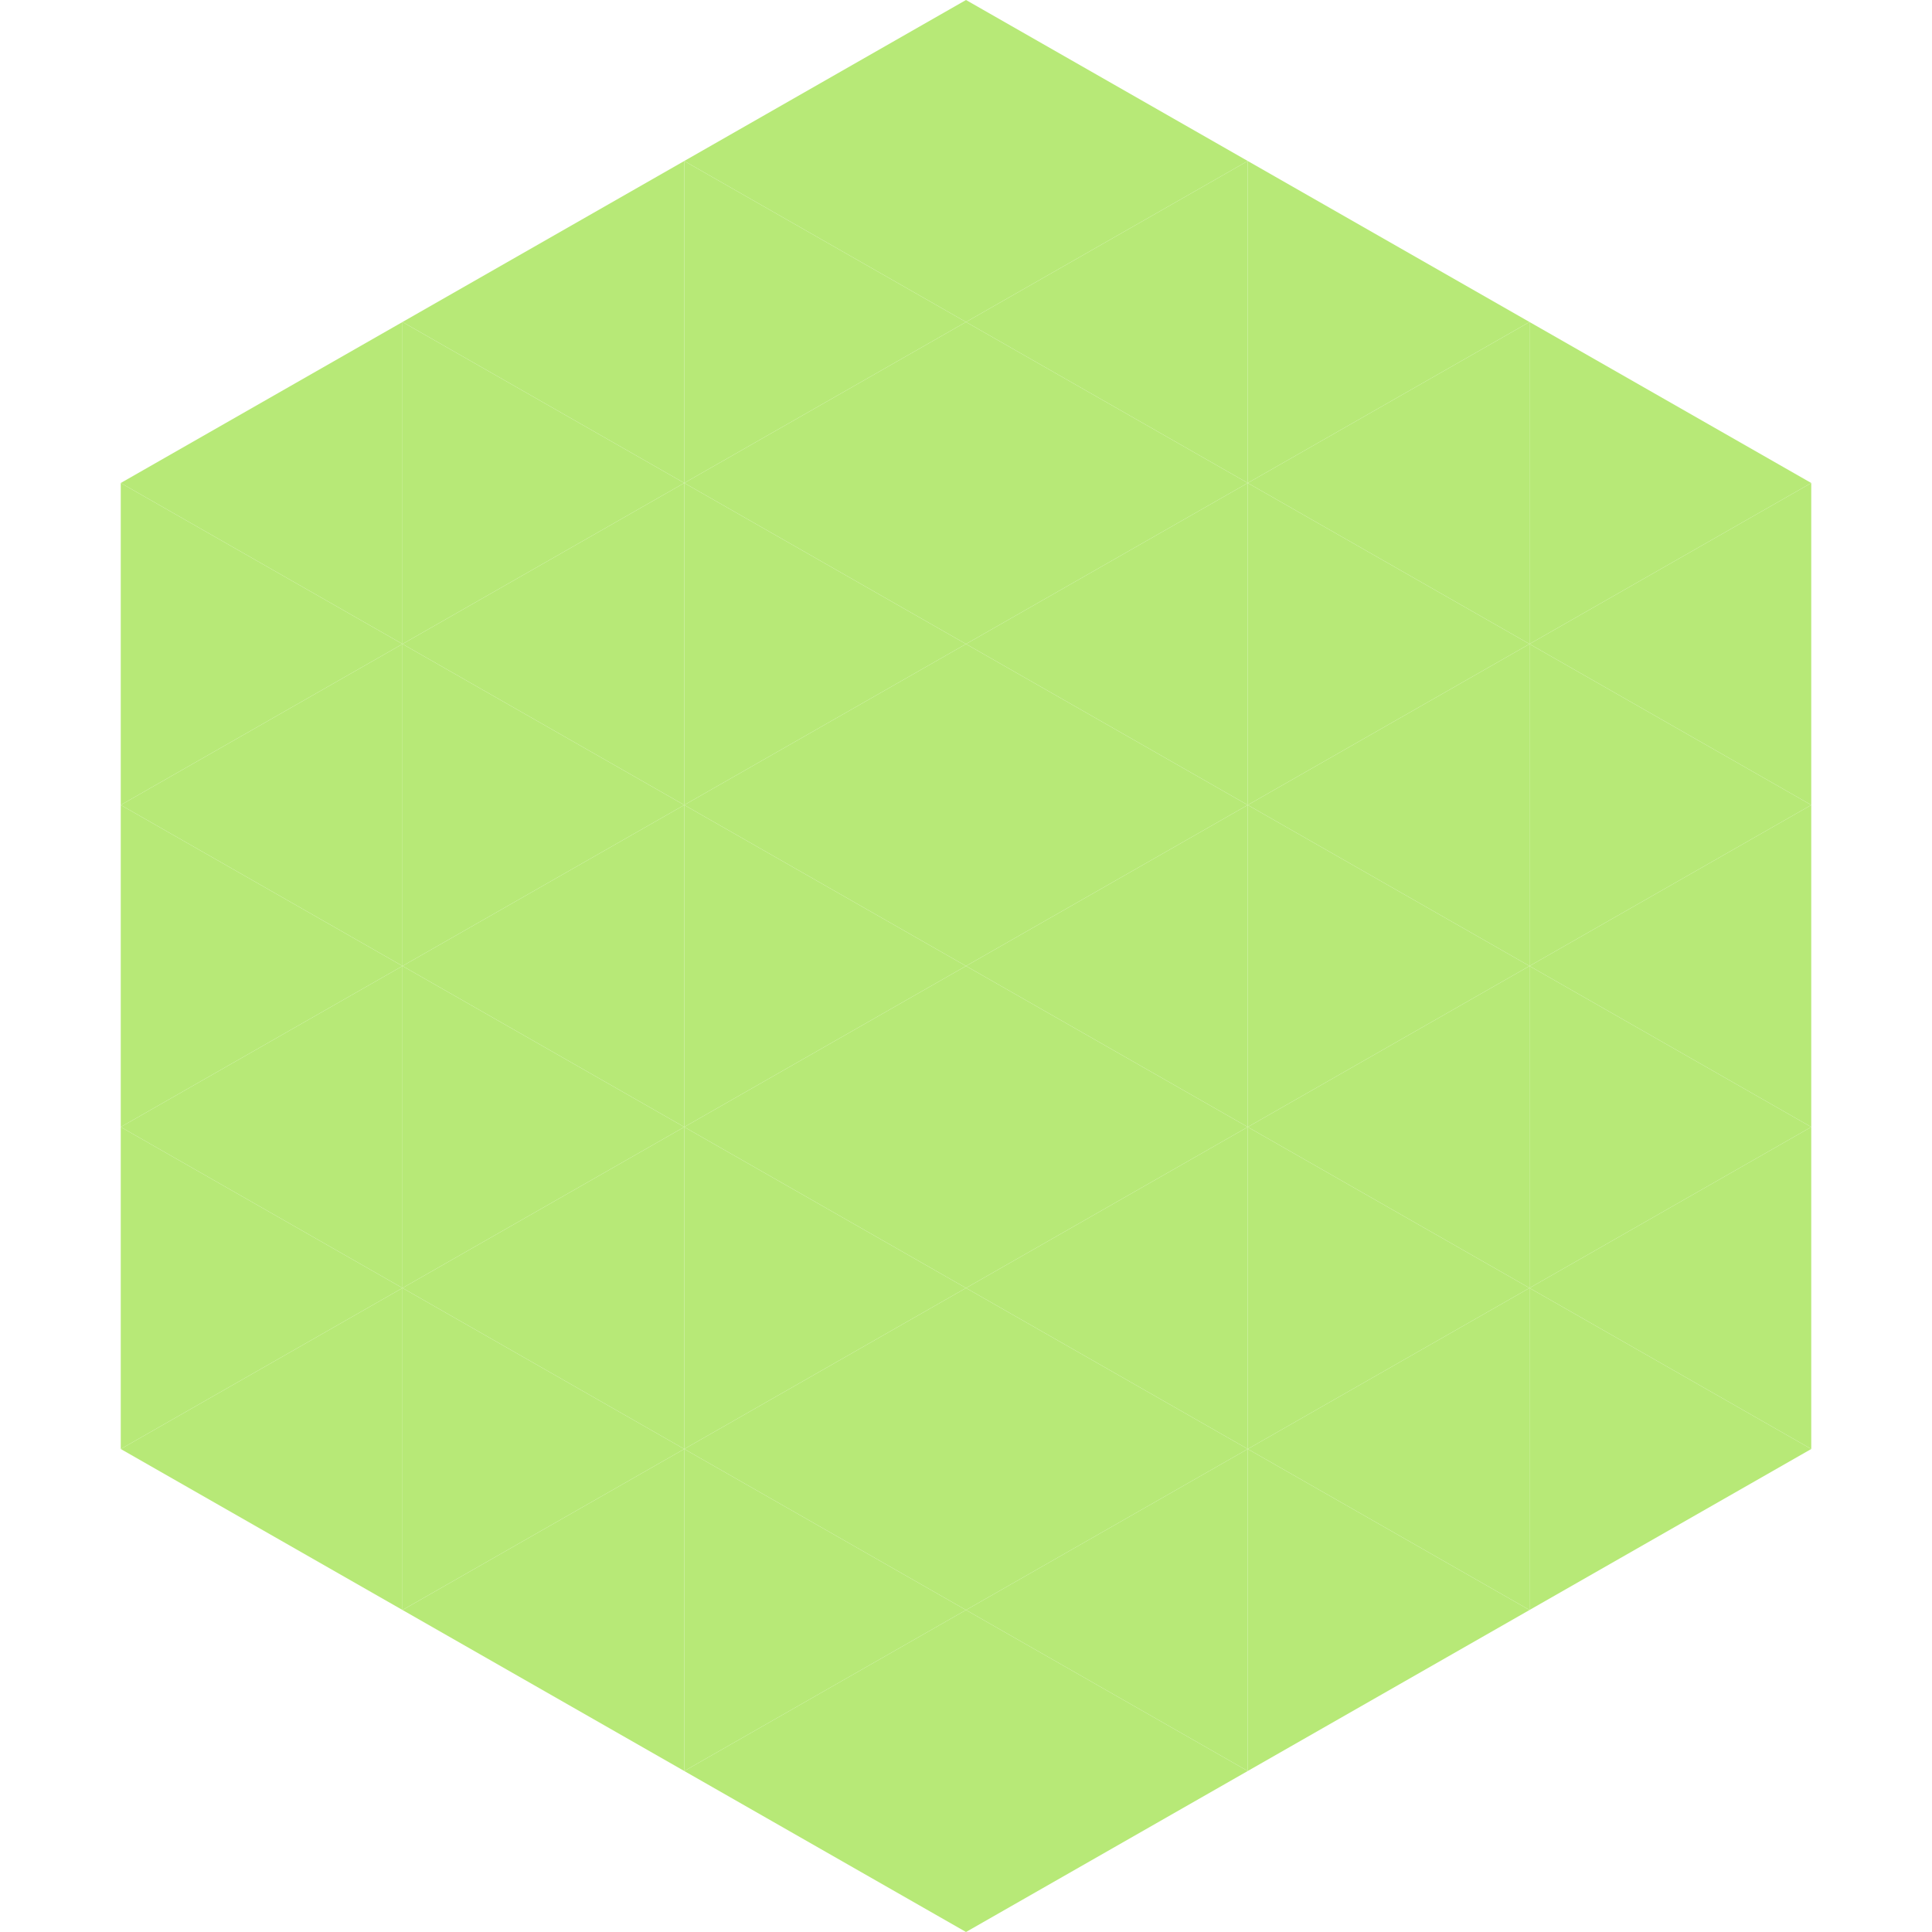 <?xml version="1.0"?>
<!-- Generated by SVGo -->
<svg width="240" height="240"
     xmlns="http://www.w3.org/2000/svg"
     xmlns:xlink="http://www.w3.org/1999/xlink">
<polygon points="50,40 15,60 50,80" style="fill:rgb(183,233,119)" />
<polygon points="190,40 225,60 190,80" style="fill:rgb(183,233,119)" />
<polygon points="15,60 50,80 15,100" style="fill:rgb(183,233,119)" />
<polygon points="225,60 190,80 225,100" style="fill:rgb(183,233,119)" />
<polygon points="50,80 15,100 50,120" style="fill:rgb(183,233,119)" />
<polygon points="190,80 225,100 190,120" style="fill:rgb(183,233,119)" />
<polygon points="15,100 50,120 15,140" style="fill:rgb(183,233,119)" />
<polygon points="225,100 190,120 225,140" style="fill:rgb(183,233,119)" />
<polygon points="50,120 15,140 50,160" style="fill:rgb(183,233,119)" />
<polygon points="190,120 225,140 190,160" style="fill:rgb(183,233,119)" />
<polygon points="15,140 50,160 15,180" style="fill:rgb(183,233,119)" />
<polygon points="225,140 190,160 225,180" style="fill:rgb(183,233,119)" />
<polygon points="50,160 15,180 50,200" style="fill:rgb(183,233,119)" />
<polygon points="190,160 225,180 190,200" style="fill:rgb(183,233,119)" />
<polygon points="15,180 50,200 15,220" style="fill:rgb(255,255,255); fill-opacity:0" />
<polygon points="225,180 190,200 225,220" style="fill:rgb(255,255,255); fill-opacity:0" />
<polygon points="50,0 85,20 50,40" style="fill:rgb(255,255,255); fill-opacity:0" />
<polygon points="190,0 155,20 190,40" style="fill:rgb(255,255,255); fill-opacity:0" />
<polygon points="85,20 50,40 85,60" style="fill:rgb(183,233,119)" />
<polygon points="155,20 190,40 155,60" style="fill:rgb(183,233,119)" />
<polygon points="50,40 85,60 50,80" style="fill:rgb(183,233,119)" />
<polygon points="190,40 155,60 190,80" style="fill:rgb(183,233,119)" />
<polygon points="85,60 50,80 85,100" style="fill:rgb(183,233,119)" />
<polygon points="155,60 190,80 155,100" style="fill:rgb(183,233,119)" />
<polygon points="50,80 85,100 50,120" style="fill:rgb(183,233,119)" />
<polygon points="190,80 155,100 190,120" style="fill:rgb(183,233,119)" />
<polygon points="85,100 50,120 85,140" style="fill:rgb(183,233,119)" />
<polygon points="155,100 190,120 155,140" style="fill:rgb(183,233,119)" />
<polygon points="50,120 85,140 50,160" style="fill:rgb(183,233,119)" />
<polygon points="190,120 155,140 190,160" style="fill:rgb(183,233,119)" />
<polygon points="85,140 50,160 85,180" style="fill:rgb(183,233,119)" />
<polygon points="155,140 190,160 155,180" style="fill:rgb(183,233,119)" />
<polygon points="50,160 85,180 50,200" style="fill:rgb(183,233,119)" />
<polygon points="190,160 155,180 190,200" style="fill:rgb(183,233,119)" />
<polygon points="85,180 50,200 85,220" style="fill:rgb(183,233,119)" />
<polygon points="155,180 190,200 155,220" style="fill:rgb(183,233,119)" />
<polygon points="120,0 85,20 120,40" style="fill:rgb(183,233,119)" />
<polygon points="120,0 155,20 120,40" style="fill:rgb(183,233,119)" />
<polygon points="85,20 120,40 85,60" style="fill:rgb(183,233,119)" />
<polygon points="155,20 120,40 155,60" style="fill:rgb(183,233,119)" />
<polygon points="120,40 85,60 120,80" style="fill:rgb(183,233,119)" />
<polygon points="120,40 155,60 120,80" style="fill:rgb(183,233,119)" />
<polygon points="85,60 120,80 85,100" style="fill:rgb(183,233,119)" />
<polygon points="155,60 120,80 155,100" style="fill:rgb(183,233,119)" />
<polygon points="120,80 85,100 120,120" style="fill:rgb(183,233,119)" />
<polygon points="120,80 155,100 120,120" style="fill:rgb(183,233,119)" />
<polygon points="85,100 120,120 85,140" style="fill:rgb(183,233,119)" />
<polygon points="155,100 120,120 155,140" style="fill:rgb(183,233,119)" />
<polygon points="120,120 85,140 120,160" style="fill:rgb(183,233,119)" />
<polygon points="120,120 155,140 120,160" style="fill:rgb(183,233,119)" />
<polygon points="85,140 120,160 85,180" style="fill:rgb(183,233,119)" />
<polygon points="155,140 120,160 155,180" style="fill:rgb(183,233,119)" />
<polygon points="120,160 85,180 120,200" style="fill:rgb(183,233,119)" />
<polygon points="120,160 155,180 120,200" style="fill:rgb(183,233,119)" />
<polygon points="85,180 120,200 85,220" style="fill:rgb(183,233,119)" />
<polygon points="155,180 120,200 155,220" style="fill:rgb(183,233,119)" />
<polygon points="120,200 85,220 120,240" style="fill:rgb(183,233,119)" />
<polygon points="120,200 155,220 120,240" style="fill:rgb(183,233,119)" />
<polygon points="85,220 120,240 85,260" style="fill:rgb(255,255,255); fill-opacity:0" />
<polygon points="155,220 120,240 155,260" style="fill:rgb(255,255,255); fill-opacity:0" />
</svg>
